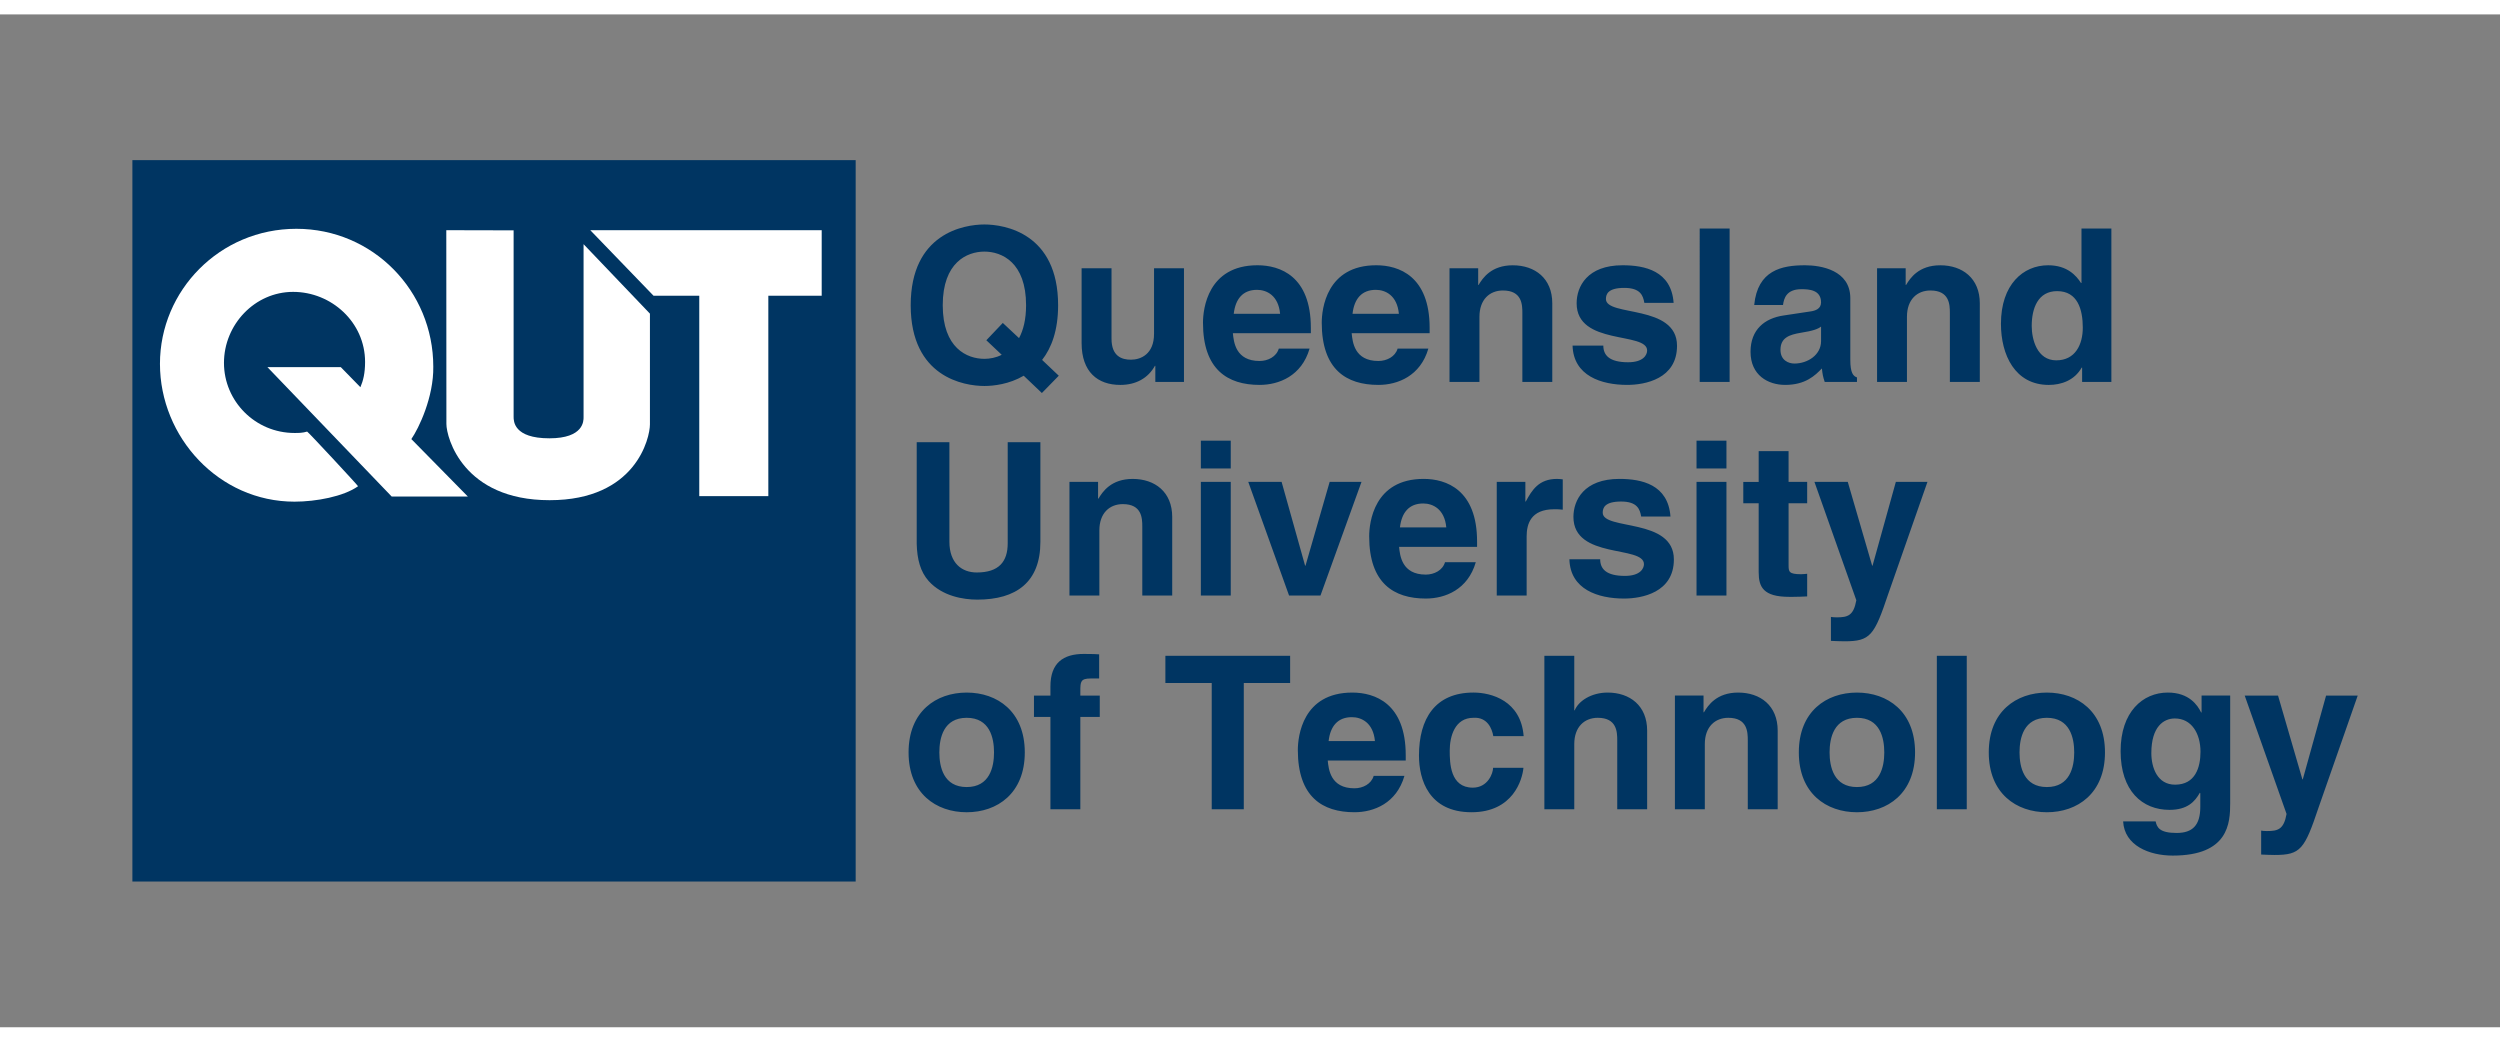 <svg xmlns="http://www.w3.org/2000/svg" xmlns:bx="https://boxy-svg.com" width="600" height="250" viewBox="0 57.177 193.521 78.402" preserveAspectRatio="xMidYMid meet"><rect x="0" y="57.177" width="193.521" height="78.402" fill="#808080" stroke="none"/><defs></defs><g fill-rule="evenodd" clip-rule="evenodd"><path d="M0 0h192.756v192.756H0V0z" style="fill: none;"></path><path d="M80.65 86.484l-1.406-1.339c-1.125.662-2.349.794-3.042.794-1.571 0-5.706-.677-5.706-6.25 0-5.574 4.135-6.252 5.706-6.252 1.57 0 5.705.678 5.705 6.252 0 1.951-.513 3.307-1.239 4.233l1.29 1.223-1.308 1.339zm-3.025-5.425l1.257 1.175c.33-.612.545-1.439.545-2.546 0-3.324-1.885-4.151-3.224-4.151-1.341 0-3.227.827-3.227 4.151s1.886 4.15 3.227 4.15c.412 0 .892-.083 1.339-.314L76.35 82.4l1.275-1.341zM91.649 85.625h-2.217v-1.241h-.034c-.528.943-1.455 1.473-2.679 1.473-1.736 0-2.994-.993-2.994-3.242v-5.789h2.316v5.458c0 1.356.794 1.621 1.505 1.621.761 0 1.786-.431 1.786-2.002v-5.077h2.317v8.799zM101.373 83.044c-.611 2.116-2.365 2.812-3.869 2.812-2.482 0-4.383-1.192-4.383-4.813 0-1.057.364-4.449 4.217-4.449 1.736 0 4.133.827 4.133 4.847v.414h-6.036c.067.66.2 2.149 2.069 2.149.643 0 1.305-.33 1.486-.959h2.383v-.001zM99.09 80.35c-.131-1.423-1.041-1.853-1.785-1.853-1.092 0-1.67.694-1.803 1.853h3.588zM110.568 83.044c-.613 2.116-2.365 2.812-3.871 2.812-2.48 0-4.383-1.192-4.383-4.813 0-1.057.365-4.449 4.219-4.449 1.736 0 4.133.827 4.133 4.847v.414h-6.035c.066.66.197 2.149 2.066 2.149.646 0 1.309-.33 1.49-.959h2.381v-.001zm-2.283-2.694c-.133-1.423-1.041-1.853-1.785-1.853-1.092 0-1.672.694-1.803 1.853h3.588zM120.158 85.625h-2.314v-5.341c0-.646-.031-1.737-1.504-1.737-1.025 0-1.818.694-1.818 2.034v5.044h-2.318v-8.798h2.219v1.291h.031c.316-.529.977-1.522 2.646-1.522 1.721 0 3.059 1.009 3.059 2.944v6.085h-.001zM127.287 79.506c-.1-.563-.297-1.159-1.555-1.159-1.256 0-1.42.48-1.42.861 0 1.389 5.504.38 5.504 3.622 0 2.562-2.479 3.026-3.854 3.026-1.998 0-4.166-.696-4.232-3.044h2.381c0 .746.463 1.291 1.92 1.291 1.191 0 1.471-.579 1.471-.909 0-1.473-5.457-.364-5.457-3.655 0-1.29.812-2.944 3.555-2.944 1.723 0 3.773.431 3.953 2.912h-2.266v-.001zM133.887 85.625h-2.317V73.75h2.317v11.875zM143.229 83.905c0 1.041.232 1.273.516 1.372v.347h-2.498c-.133-.414-.164-.546-.217-1.042-.527.546-1.271 1.274-2.842 1.274-1.324 0-2.682-.744-2.682-2.564 0-1.72 1.094-2.597 2.564-2.811l2.084-.314c.363-.05.811-.199.811-.695 0-.976-.926-1.025-1.521-1.025-1.16 0-1.355.711-1.424 1.224h-2.23c.264-2.695 2.131-3.076 3.934-3.076 1.242 0 3.506.381 3.506 2.548v4.762h-.001zm-2.264-2.564c-.23.182-.611.332-1.57.48-.859.148-1.572.364-1.572 1.323 0 .81.629 1.059 1.076 1.059 1.023 0 2.066-.662 2.066-1.736v-1.126zM153.252 85.625h-2.316v-5.341c0-.646-.031-1.737-1.504-1.737-1.025 0-1.818.694-1.818 2.034v5.044H145.3v-8.798h2.215v1.291h.033c.314-.529.975-1.522 2.645-1.522 1.721 0 3.061 1.009 3.061 2.944v6.085h-.002zM163.439 85.625h-2.266v-1.108h-.033c-.562.992-1.586 1.34-2.545 1.34-2.615 0-3.705-2.316-3.705-4.731 0-3.042 1.719-4.531 3.654-4.531 1.488 0 2.182.811 2.545 1.373h.035V73.75h2.314v11.875h.001zm-4.265-1.671c1.471 0 2.051-1.223 2.051-2.53 0-1.406-.398-2.827-1.986-2.827-1.471 0-1.967 1.306-1.967 2.695-.001 1.041.414 2.662 1.902 2.662zM80.534 98.012c0 3.125-1.885 4.465-4.877 4.465-1.093 0-2.712-.264-3.771-1.439-.645-.727-.894-1.686-.925-2.877v-7.872h2.53v7.706c0 1.654.959 2.381 2.117 2.381 1.703 0 2.397-.824 2.397-2.264v-7.823h2.53v7.723h-.001zM90.738 102.162h-2.315V96.82c0-.645-.033-1.736-1.505-1.736-1.025 0-1.818.694-1.818 2.033v5.045h-2.315v-8.798H85v1.291h.034c.313-.529.975-1.522 2.646-1.522 1.719 0 3.059 1.009 3.059 2.944v6.085h-.001zM95.27 92.322h-2.314v-2.151h2.314v2.151zm0 1.042v8.798h-2.314v-8.798h2.314zM102.215 102.162h-2.43l-3.159-8.798h2.581l1.818 6.484h.032l1.869-6.484h2.465l-3.176 8.798zM114.238 99.582c-.611 2.117-2.363 2.812-3.869 2.812-2.48 0-4.383-1.191-4.383-4.812 0-1.059.363-4.45 4.217-4.45 1.736 0 4.135.827 4.135 4.846v.414h-6.037c.066.66.201 2.148 2.068 2.148.645 0 1.307-.33 1.486-.959h2.383v.001zm-2.283-2.695c-.131-1.422-1.041-1.852-1.785-1.852-1.092 0-1.668.694-1.803 1.852h3.588zM115.861 93.364h2.215v1.521h.031c.48-.891 1.012-1.752 2.416-1.752.146 0 .299.017.447.033v2.349c-.199-.033-.447-.033-.664-.033-1.799 0-2.131 1.125-2.131 2.101v4.58h-2.314v-8.799zM127.041 96.044c-.1-.563-.299-1.16-1.555-1.16s-1.422.48-1.422.862c0 1.39 5.508.379 5.508 3.621 0 2.564-2.482 3.027-3.854 3.027-2.002 0-4.17-.695-4.234-3.043h2.383c0 .744.461 1.289 1.916 1.289 1.191 0 1.473-.578 1.473-.908 0-1.473-5.459-.365-5.459-3.656 0-1.29.811-2.944 3.557-2.944 1.721 0 3.771.431 3.955 2.912h-2.268zM133.641 92.322h-2.316v-2.151h2.316v2.151zm0 1.042v8.798h-2.316v-8.798h2.316zM138.451 93.364h1.439v1.654h-1.439v4.781c0 .512.02.711.959.711.15 0 .316-.018.48-.033v1.752c-.363.016-.729.033-1.092.033h-.297c-2.002 0-2.365-.76-2.365-1.902v-5.341h-1.191v-1.654h1.191v-2.381h2.314v2.38h.001zM146.174 102.014c-1.092 3.258-1.387 3.689-3.406 3.689-.312 0-.711-.02-1.039-.033v-1.854c.096.018.248.033.443.033.844 0 1.309-.115 1.523-1.324l-3.242-9.162h2.58l1.887 6.484h.031l1.803-6.484h2.447l-3.027 8.651zM74.83 118.936c-2.365 0-4.499-1.455-4.499-4.633 0-3.174 2.134-4.631 4.499-4.631 2.364 0 4.497 1.457 4.497 4.631 0 3.177-2.133 4.633-4.497 4.633zm0-7.311c-1.787 0-2.117 1.555-2.117 2.678 0 1.127.331 2.682 2.117 2.682 1.785 0 2.116-1.555 2.116-2.682 0-1.123-.331-2.678-2.116-2.678zM83.628 118.703h-2.316v-7.145h-1.274v-1.654h1.274v-.711c0-1.818.993-2.512 2.58-2.512.678 0 .992.016 1.191.031v1.869h-.646c-.793 0-.81.248-.81.977v.346h1.504v1.654h-1.504v7.145h.001zM96.279 118.703h-2.482v-9.773H90.21v-2.102h9.657v2.102h-3.588v9.773zM108.715 116.121c-.611 2.119-2.365 2.814-3.869 2.814-2.48 0-4.383-1.191-4.383-4.812 0-1.061.363-4.451 4.217-4.451 1.736 0 4.135.828 4.135 4.846v.416h-6.037c.068.66.199 2.148 2.068 2.148.645 0 1.307-.33 1.488-.961h2.381zm-2.283-2.693c-.131-1.424-1.041-1.852-1.785-1.852-1.09 0-1.67.691-1.801 1.852h3.586zM117.928 115.494c-.084.91-.795 3.441-4.02 3.441-3.309 0-4.068-2.531-4.068-4.385 0-2.844 1.24-4.879 4.219-4.879 1.387 0 3.67.631 3.885 3.375h-2.35c-.096-.58-.461-1.488-1.535-1.422-1.455 0-1.838 1.455-1.838 2.547 0 .959.035 2.861 1.785 2.861 1.176 0 1.572-1.125 1.572-1.539h2.35v.001zM127.502 118.703h-2.314v-5.34c0-.648-.033-1.738-1.506-1.738-1.025 0-1.82.695-1.82 2.033v5.045h-2.314v-11.875h2.314v4.217h.035c.297-.727 1.289-1.373 2.547-1.373 1.719 0 3.059 1.012 3.059 2.943v6.088h-.001zM137.607 118.703h-2.314v-5.34c0-.648-.035-1.738-1.506-1.738-1.023 0-1.82.695-1.82 2.033v5.045h-2.314v-8.799h2.215v1.291h.033c.314-.529.979-1.523 2.646-1.523 1.723 0 3.061 1.012 3.061 2.943v6.088h-.001zM143.744 118.936c-2.367 0-4.5-1.455-4.5-4.633 0-3.174 2.133-4.631 4.5-4.631 2.363 0 4.498 1.457 4.498 4.631 0 3.177-2.135 4.633-4.498 4.633zm0-7.311c-1.787 0-2.119 1.555-2.119 2.678 0 1.127.332 2.682 2.119 2.682 1.783 0 2.115-1.555 2.115-2.682 0-1.123-.332-2.678-2.115-2.678zM152.244 118.703h-2.316v-11.875h2.316v11.875zM158.445 118.936c-2.365 0-4.498-1.455-4.498-4.633 0-3.174 2.133-4.631 4.498-4.631s4.498 1.457 4.498 4.631c0 3.177-2.132 4.633-4.498 4.633zm0-7.311c-1.785 0-2.117 1.555-2.117 2.678 0 1.127.332 2.682 2.117 2.682s2.117-1.555 2.117-2.682c0-1.123-.332-2.678-2.117-2.678zM172.635 109.904v8.336c0 1.521-.115 4.051-4.449 4.051-1.82 0-3.738-.777-3.838-2.645h2.516c.1.445.279.893 1.621.893 1.24 0 1.836-.596 1.836-2.02v-1.059l-.035-.033c-.381.68-.957 1.324-2.348 1.324-2.117 0-3.785-1.471-3.785-4.549 0-3.043 1.719-4.531 3.654-4.531 1.635 0 2.297.961 2.578 1.539h.035v-1.307h2.215v.001zm-4.266 6.897c1.57 0 1.967-1.34 1.967-2.547 0-1.422-.695-2.578-1.986-2.578-.859 0-1.818.627-1.818 2.678-.001 1.125.462 2.447 1.837 2.447zM179.482 118.555c-1.092 3.256-1.391 3.688-3.408 3.688-.314 0-.709-.018-1.041-.033v-1.854c.1.02.248.035.445.035.842 0 1.307-.115 1.521-1.324l-3.24-9.162h2.58l1.885 6.484h.031l1.803-6.484h2.449l-3.025 8.65zM10.248 68.456h55.988v55.845H10.248V68.456z" fill="#003562"></path><path d="M34.547 73.88l.008 14.997c0 1.056 1.29 5.903 7.988 5.903 6.7 0 7.767-4.837 7.767-5.866V80.34l-5.137-5.378V88.36c0 .272.021 1.63-2.647 1.63-2.766 0-2.768-1.339-2.768-1.665V73.892l-5.211-.012z" fill="#fff"></path><path fill="#fff" d="M45.695 73.883l4.893 5.069h3.541v15.514h5.346V78.952h4.131v-5.069H45.695zM31.841 90.049l4.376 4.449h-5.896l-9.622-10.019h5.68l1.519 1.555c.217-.507.362-1.086.362-1.954 0-3.075-2.605-5.425-5.57-5.425-2.966 0-5.353 2.53-5.353 5.498 0 2.966 2.424 5.424 5.46 5.424.326 0 .623 0 .977-.108.05-.016 3.972 4.212 3.943 4.231-1.119.797-3.256 1.194-4.92 1.194-5.858 0-10.415-4.991-10.415-10.669 0-5.678 4.629-10.453 10.56-10.453 5.932 0 10.598 4.81 10.598 10.669.037 2.353-1.121 4.776-1.699 5.608z"></path></g></svg>
